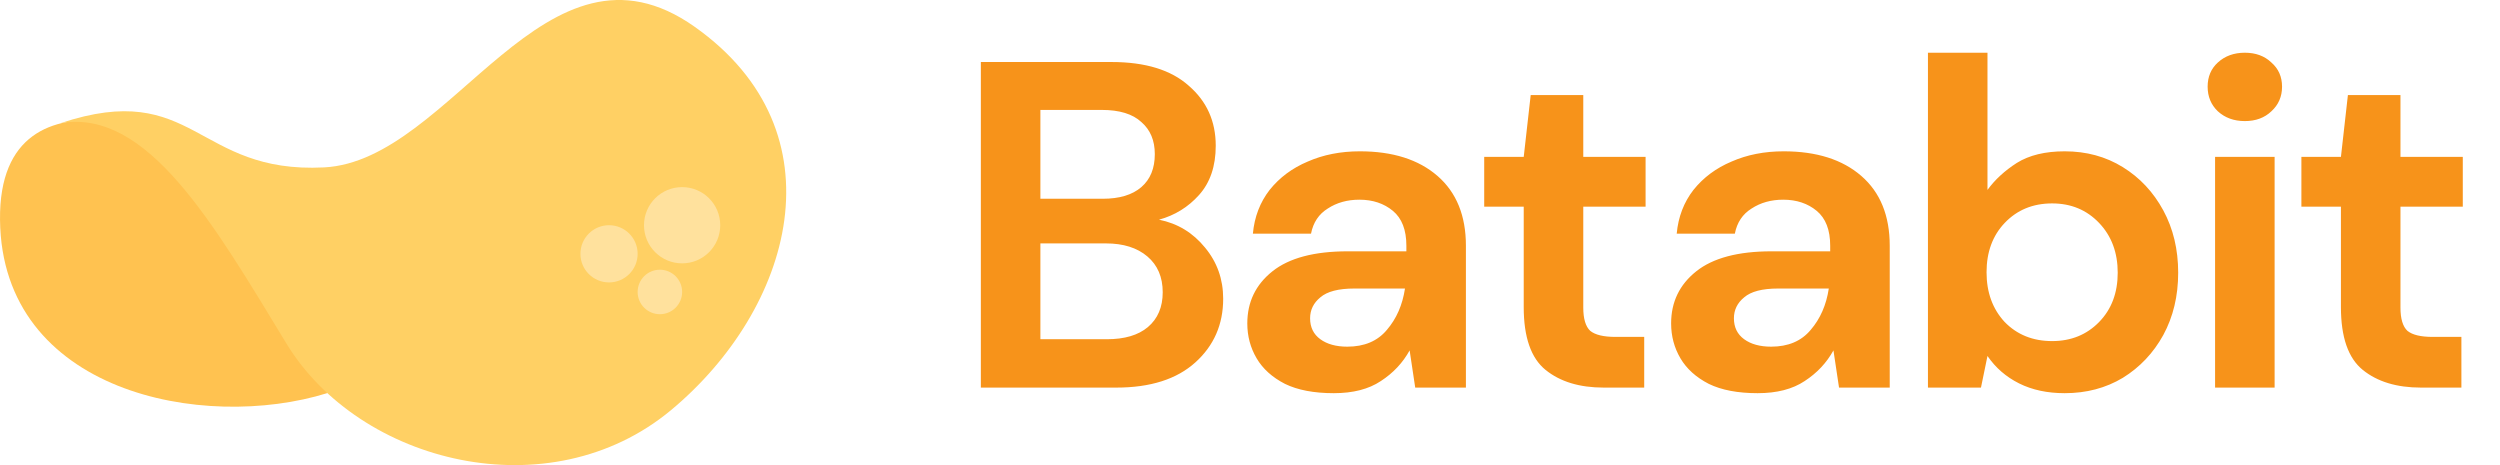 <svg width="129" height="24" viewBox="0 0 129 24" fill="none" xmlns="http://www.w3.org/2000/svg">
<path d="M16.891 20.284C10.467 22.281 0.093 20.24 0.001 11.345C-0.092 2.45 10.981 7.749 10.981 7.749L16.891 20.284Z" fill="#FFC250"/>
<path d="M3.124 6.354C7.607 5.586 11.011 11.527 14.778 17.723C18.545 23.92 28.354 26.376 34.622 21.165C40.889 15.954 43.542 6.827 35.846 1.383C28.151 -4.061 23.347 8.299 16.722 8.638C10.097 8.978 10.049 4.054 3.124 6.354Z" fill="#FFD064"/>
<circle cx="35.197" cy="11.622" r="1.967" fill="#FFE19D"/>
<circle cx="31.426" cy="13.097" r="1.476" fill="#FFE19D"/>
<circle cx="34.05" cy="15.065" r="1.148" fill="#FFE19D"/>
<path d="M50.612 20V3.2H57.356C59.1 3.2 60.428 3.608 61.34 4.424C62.268 5.224 62.732 6.256 62.732 7.52C62.732 8.576 62.444 9.424 61.868 10.064C61.308 10.688 60.62 11.112 59.804 11.336C60.764 11.528 61.556 12.008 62.18 12.776C62.804 13.528 63.116 14.408 63.116 15.416C63.116 16.744 62.636 17.84 61.676 18.704C60.716 19.568 59.356 20 57.596 20H50.612ZM53.684 10.256H56.9C57.764 10.256 58.428 10.056 58.892 9.656C59.356 9.256 59.588 8.688 59.588 7.952C59.588 7.248 59.356 6.696 58.892 6.296C58.444 5.88 57.764 5.672 56.852 5.672H53.684V10.256ZM53.684 17.504H57.116C58.028 17.504 58.732 17.296 59.228 16.88C59.74 16.448 59.996 15.848 59.996 15.08C59.996 14.296 59.732 13.68 59.204 13.232C58.676 12.784 57.964 12.56 57.068 12.56H53.684V17.504ZM68.825 20.288C67.801 20.288 66.961 20.128 66.305 19.808C65.649 19.472 65.161 19.032 64.841 18.488C64.521 17.944 64.361 17.344 64.361 16.688C64.361 15.584 64.793 14.688 65.657 14C66.521 13.312 67.817 12.968 69.545 12.968H72.569V12.68C72.569 11.864 72.337 11.264 71.873 10.88C71.409 10.496 70.833 10.304 70.145 10.304C69.521 10.304 68.977 10.456 68.513 10.76C68.049 11.048 67.761 11.48 67.649 12.056H64.649C64.729 11.192 65.017 10.44 65.513 9.8C66.025 9.16 66.681 8.672 67.481 8.336C68.281 7.984 69.177 7.808 70.169 7.808C71.865 7.808 73.201 8.232 74.177 9.08C75.153 9.928 75.641 11.128 75.641 12.68V20H73.025L72.737 18.08C72.385 18.72 71.889 19.248 71.249 19.664C70.625 20.08 69.817 20.288 68.825 20.288ZM69.521 17.888C70.401 17.888 71.081 17.6 71.561 17.024C72.057 16.448 72.369 15.736 72.497 14.888H69.881C69.065 14.888 68.481 15.04 68.129 15.344C67.777 15.632 67.601 15.992 67.601 16.424C67.601 16.888 67.777 17.248 68.129 17.504C68.481 17.76 68.945 17.888 69.521 17.888ZM82.752 20C81.504 20 80.504 19.696 79.752 19.088C79.001 18.48 78.624 17.4 78.624 15.848V10.664H76.585V8.096H78.624L78.984 4.904H81.697V8.096H84.912V10.664H81.697V15.872C81.697 16.448 81.817 16.848 82.056 17.072C82.312 17.28 82.745 17.384 83.353 17.384H84.841V20H82.752ZM90.694 20.288C89.67 20.288 88.83 20.128 88.174 19.808C87.518 19.472 87.03 19.032 86.71 18.488C86.39 17.944 86.23 17.344 86.23 16.688C86.23 15.584 86.662 14.688 87.526 14C88.39 13.312 89.686 12.968 91.414 12.968H94.438V12.68C94.438 11.864 94.206 11.264 93.742 10.88C93.278 10.496 92.702 10.304 92.014 10.304C91.39 10.304 90.846 10.456 90.382 10.76C89.918 11.048 89.63 11.48 89.518 12.056H86.518C86.598 11.192 86.886 10.44 87.382 9.8C87.894 9.16 88.55 8.672 89.35 8.336C90.15 7.984 91.046 7.808 92.038 7.808C93.734 7.808 95.07 8.232 96.046 9.08C97.022 9.928 97.51 11.128 97.51 12.68V20H94.894L94.606 18.08C94.254 18.72 93.758 19.248 93.118 19.664C92.494 20.08 91.686 20.288 90.694 20.288ZM91.39 17.888C92.27 17.888 92.95 17.6 93.43 17.024C93.926 16.448 94.238 15.736 94.366 14.888H91.75C90.934 14.888 90.35 15.04 89.998 15.344C89.646 15.632 89.47 15.992 89.47 16.424C89.47 16.888 89.646 17.248 89.998 17.504C90.35 17.76 90.814 17.888 91.39 17.888ZM106.538 20.288C105.642 20.288 104.858 20.12 104.186 19.784C103.514 19.448 102.97 18.976 102.554 18.368L102.218 20H99.482V2.72H102.554V9.8C102.938 9.272 103.442 8.808 104.066 8.408C104.706 8.008 105.53 7.808 106.538 7.808C107.658 7.808 108.658 8.08 109.538 8.624C110.418 9.168 111.114 9.912 111.626 10.856C112.138 11.8 112.394 12.872 112.394 14.072C112.394 15.272 112.138 16.344 111.626 17.288C111.114 18.216 110.418 18.952 109.538 19.496C108.658 20.024 107.658 20.288 106.538 20.288ZM105.89 17.6C106.866 17.6 107.674 17.272 108.314 16.616C108.954 15.96 109.274 15.112 109.274 14.072C109.274 13.032 108.954 12.176 108.314 11.504C107.674 10.832 106.866 10.496 105.89 10.496C104.898 10.496 104.082 10.832 103.442 11.504C102.818 12.16 102.506 13.008 102.506 14.048C102.506 15.088 102.818 15.944 103.442 16.616C104.082 17.272 104.898 17.6 105.89 17.6ZM115.834 6.248C115.274 6.248 114.81 6.08 114.442 5.744C114.09 5.408 113.914 4.984 113.914 4.472C113.914 3.96 114.09 3.544 114.442 3.224C114.81 2.888 115.274 2.72 115.834 2.72C116.394 2.72 116.85 2.888 117.202 3.224C117.57 3.544 117.754 3.96 117.754 4.472C117.754 4.984 117.57 5.408 117.202 5.744C116.85 6.08 116.394 6.248 115.834 6.248ZM114.298 20V8.096H117.37V20H114.298ZM124.92 20C123.672 20 122.672 19.696 121.92 19.088C121.168 18.48 120.792 17.4 120.792 15.848V10.664H118.752V8.096H120.792L121.152 4.904H123.864V8.096H127.08V10.664H123.864V15.872C123.864 16.448 123.984 16.848 124.224 17.072C124.48 17.28 124.912 17.384 125.52 17.384H127.008V20H124.92Z" fill="#F7931A"/>
</svg>
